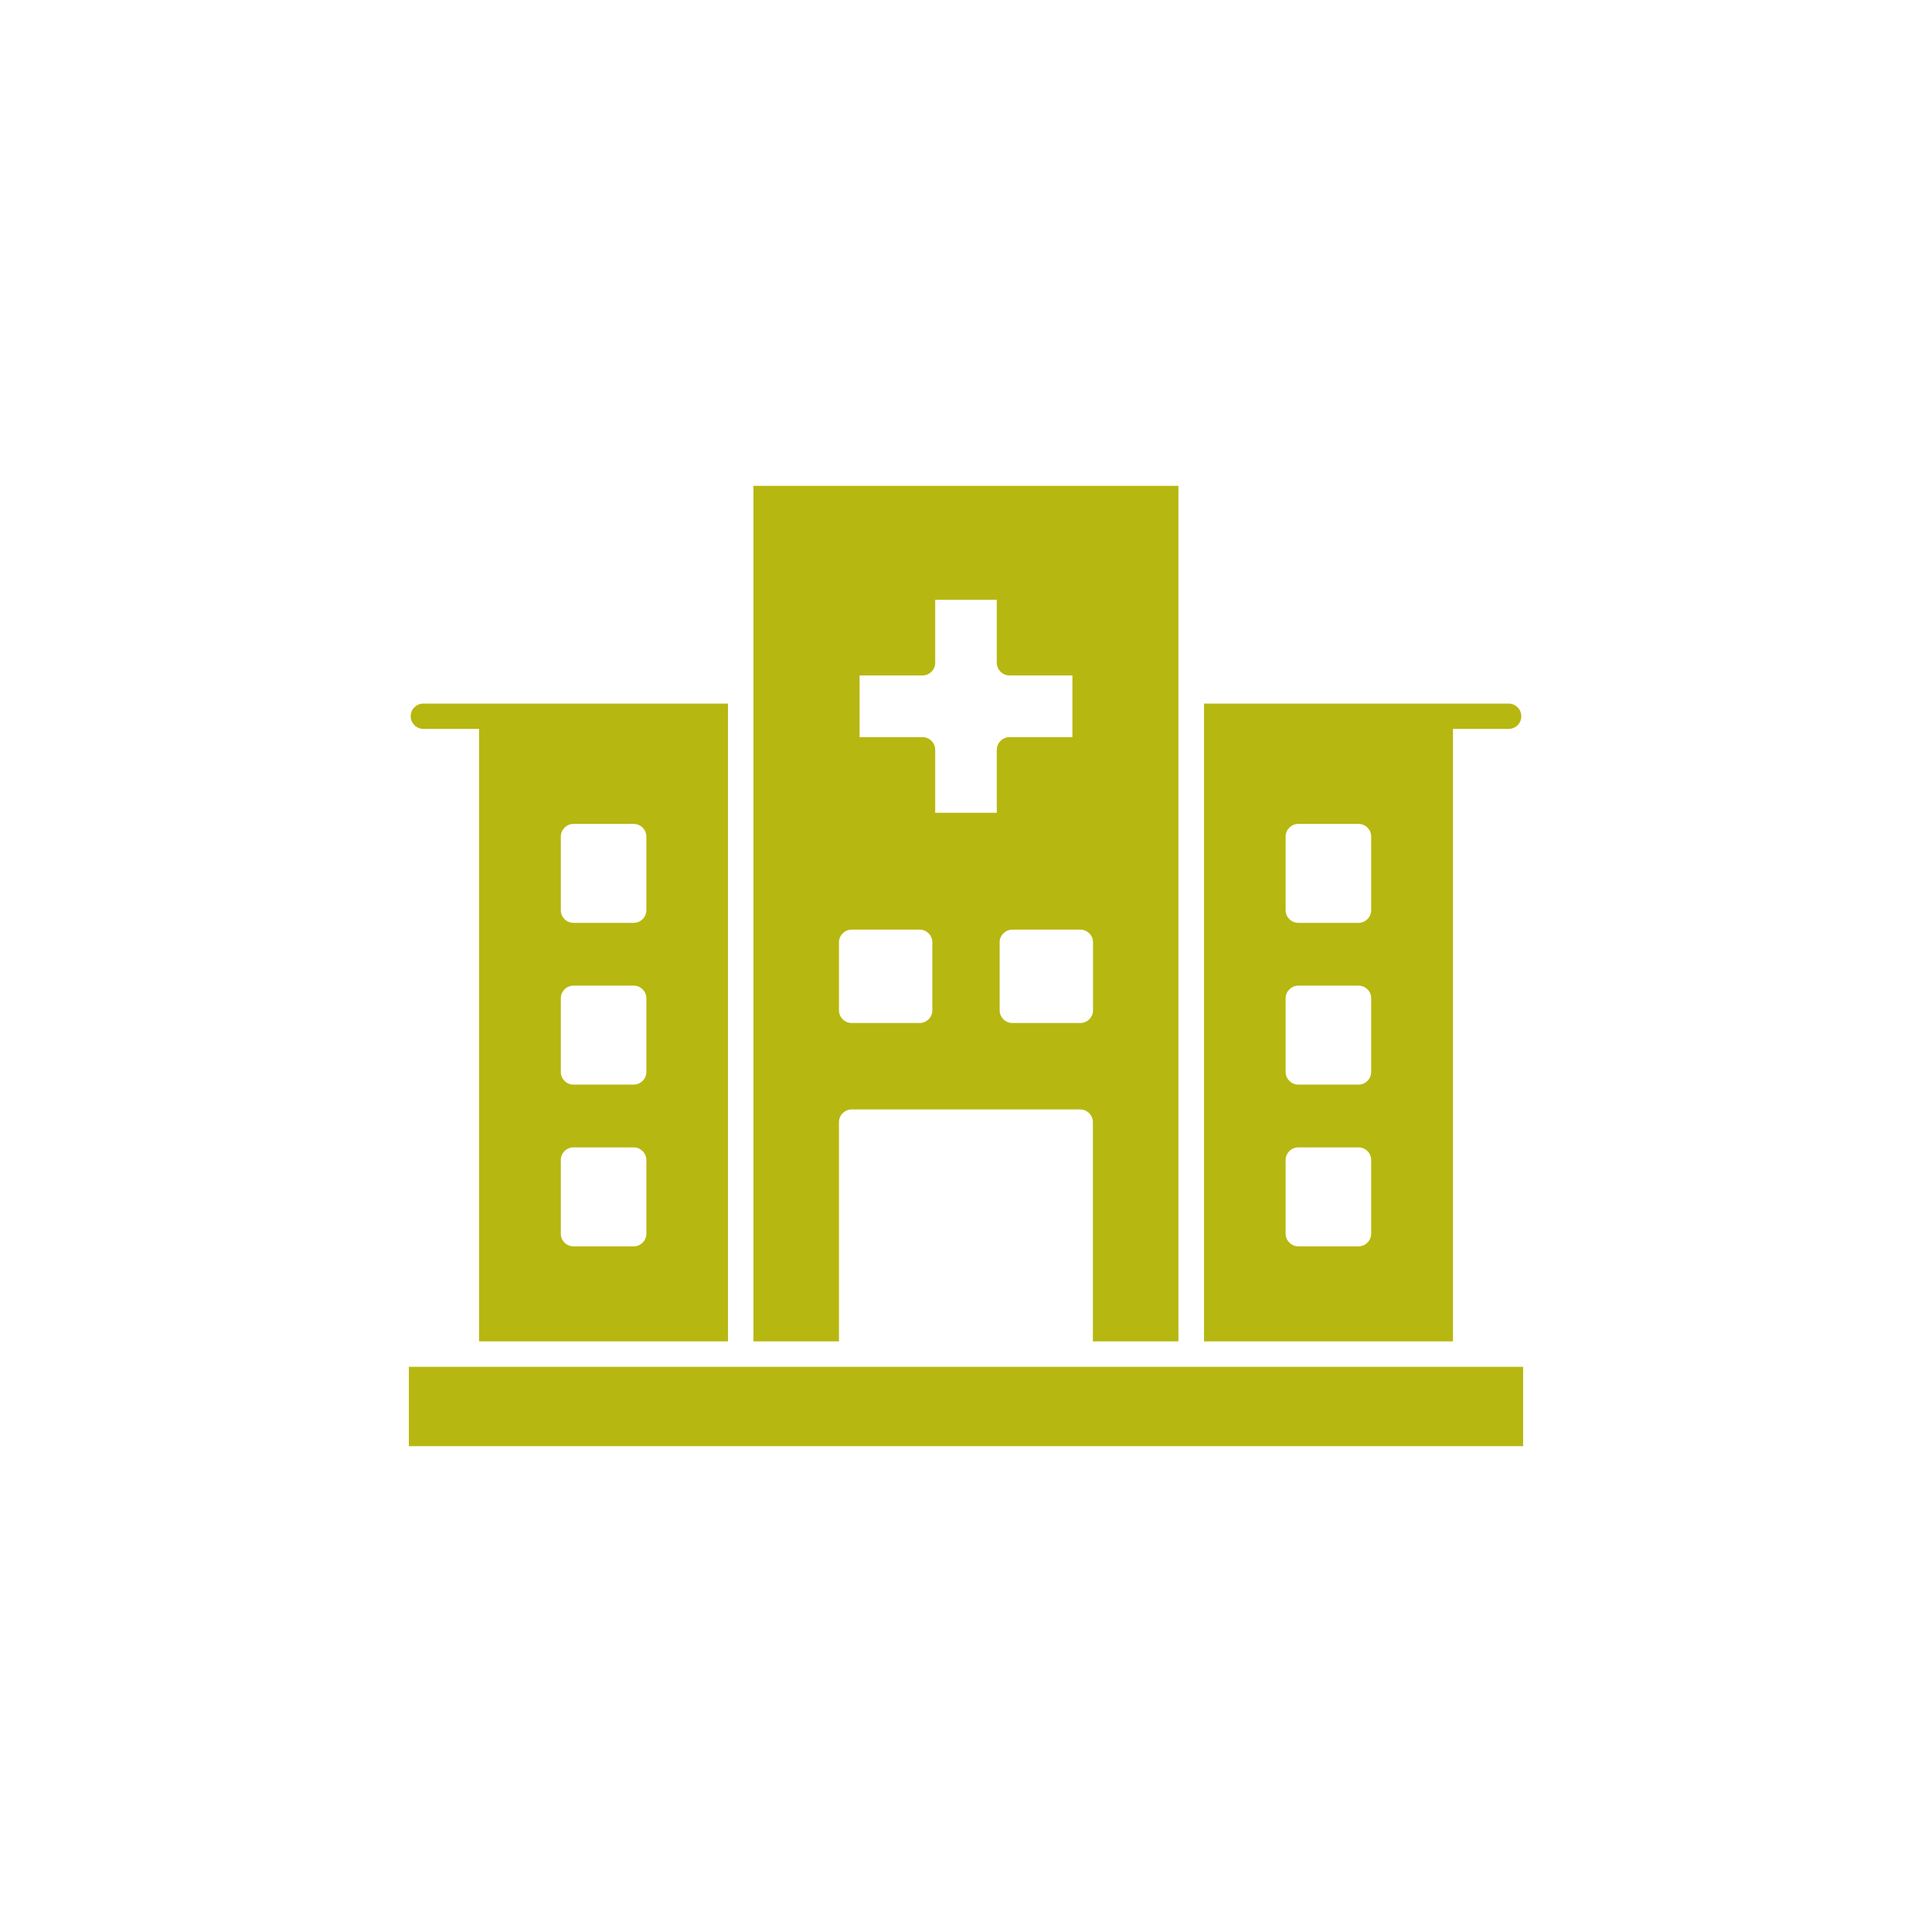 <svg xmlns="http://www.w3.org/2000/svg" id="Layer_2" data-name="Layer 2" viewBox="0 0 128.29 128.29"><rect x="0" y="0" width="128.29" height="128.29" fill="#333333" stroke="none"/><defs><style>      .cls-1 {        fill: #b7b711;      }      .cls-2 {        fill: #fff;        stroke: #fff;        stroke-miterlimit: 10;        stroke-width: 3.18px;      }    </style></defs><g id="Layer_1-2" data-name="Layer 1"><g><path class="cls-2" d="M126.7,1.59H1.59v125.11h125.11V1.59Z"></path><g><path class="cls-1" d="M100.18,46.72h-20.23v42.35h16.53v-40.67h3.7c.47,0,.84-.38.84-.84s-.38-.84-.84-.84ZM91.05,81.92c0,.46-.38.84-.84.84h-4c-.46,0-.84-.38-.84-.84v-4.89c0-.47.38-.84.84-.84h4c.47,0,.84.38.84.84v4.89ZM91.05,71.18c0,.46-.38.84-.84.84h-4c-.46,0-.84-.38-.84-.84v-4.89c0-.46.38-.84.84-.84h4c.47,0,.84.38.84.84v4.89ZM91.05,60.44c0,.46-.38.84-.84.84h-4c-.46,0-.84-.38-.84-.84v-4.89c0-.46.38-.84.84-.84h4c.47,0,.84.38.84.84v4.89Z"></path><path class="cls-1" d="M50.03,32.26v56.81h5.68v-14.56c0-.46.38-.84.84-.84h15.18c.46,0,.84.38.84.84v14.56h5.68v-56.81h-28.23ZM61.91,67.09c0,.46-.38.84-.84.84h-4.52c-.46,0-.84-.38-.84-.84v-4.52c0-.46.38-.84.84-.84h4.52c.46,0,.84.38.84.84v4.52ZM66.19,53.97h-4.09v-4.18c0-.47-.38-.84-.84-.84h-4.18v-4.1h4.18c.46,0,.84-.38.84-.84v-4.18h4.09v4.18c0,.46.38.84.84.84h4.18v4.1h-4.18c-.46,0-.84.38-.84.84v4.18ZM72.58,67.09c0,.46-.38.84-.84.84h-4.52c-.46,0-.84-.38-.84-.84v-4.52c0-.46.38-.84.84-.84h4.52c.46,0,.84.38.84.84v4.52Z"></path><polygon class="cls-1" points="97.32 90.76 79.1 90.76 49.19 90.76 30.97 90.76 27.15 90.76 27.15 96.03 101.14 96.03 101.14 90.76 97.32 90.76"></polygon><path class="cls-1" d="M28.11,46.72c-.47,0-.84.38-.84.84s.38.84.84.84h3.7v40.67h16.53v-42.35h-20.23ZM42.92,81.92c0,.46-.38.84-.84.84h-4c-.47,0-.84-.38-.84-.84v-4.89c0-.47.38-.84.84-.84h4c.46,0,.84.38.84.84v4.89ZM42.92,71.18c0,.46-.38.84-.84.84h-4c-.47,0-.84-.38-.84-.84v-4.89c0-.46.38-.84.84-.84h4c.46,0,.84.38.84.84v4.89ZM42.92,60.44c0,.46-.38.84-.84.84h-4c-.47,0-.84-.38-.84-.84v-4.89c0-.46.38-.84.84-.84h4c.46,0,.84.38.84.84v4.89Z"></path></g></g></g></svg>